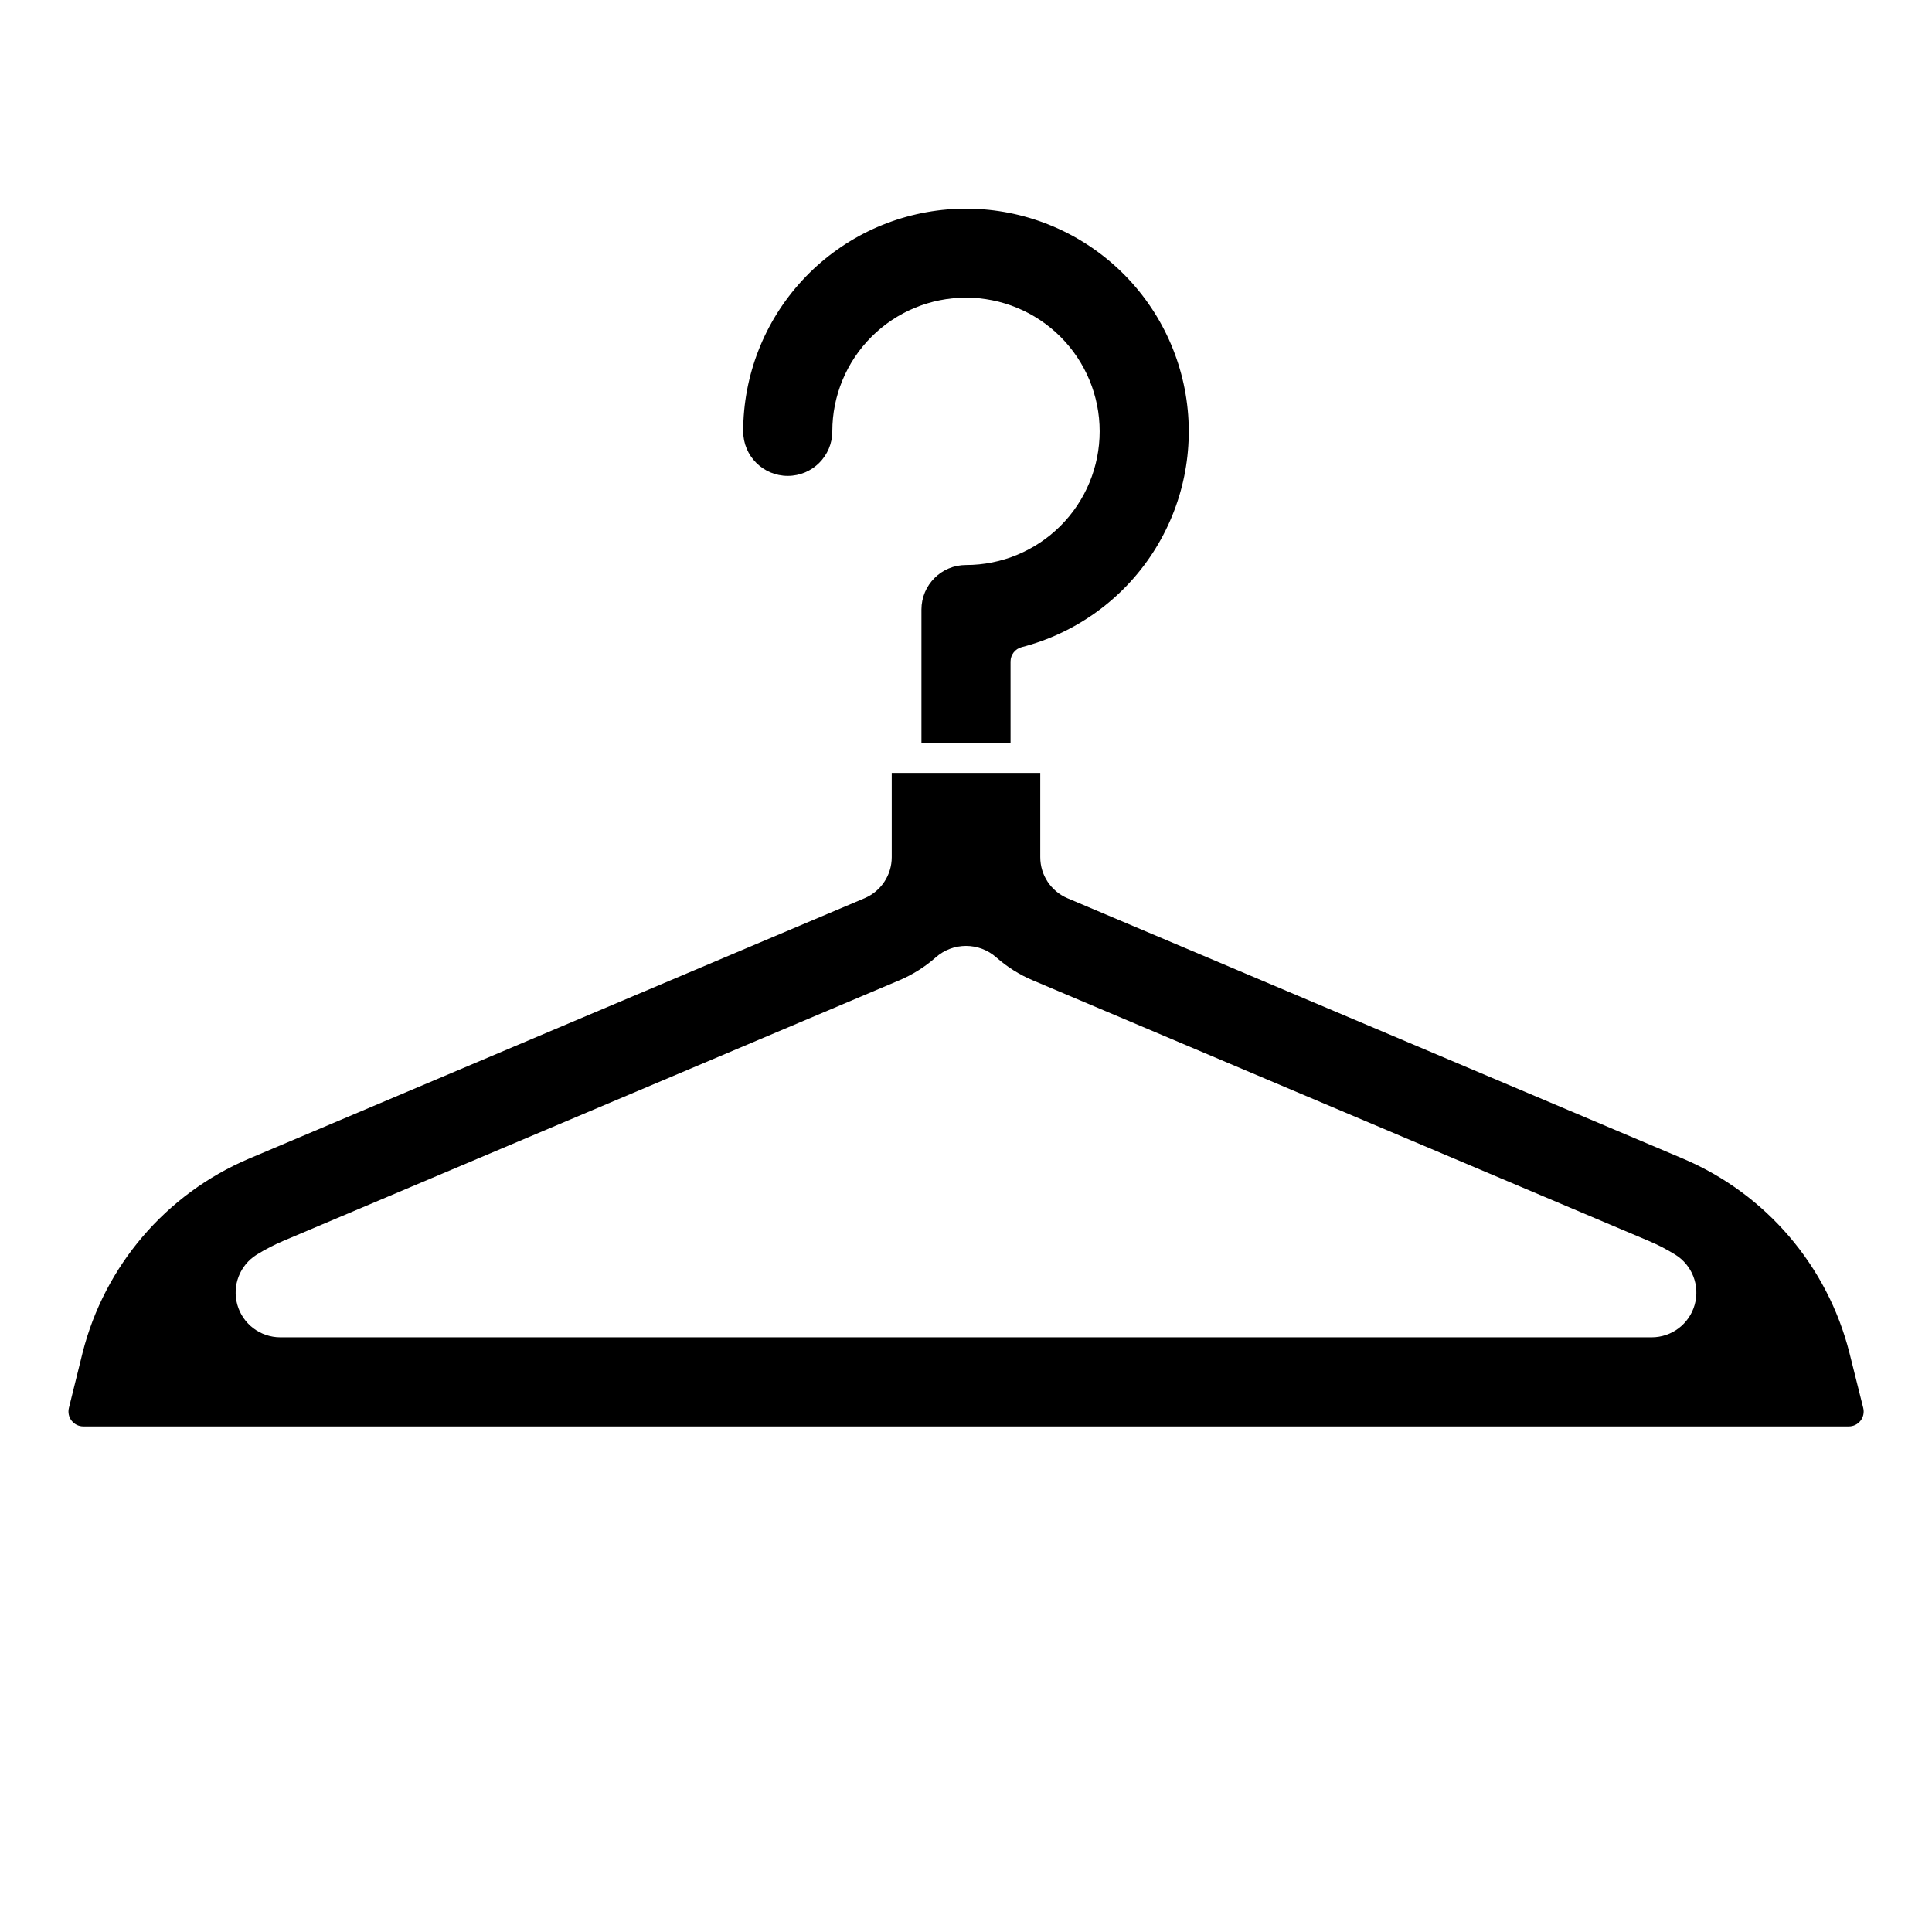 <?xml version="1.0" encoding="UTF-8"?>
<!-- Uploaded to: SVG Repo, www.svgrepo.com, Generator: SVG Repo Mixer Tools -->
<svg fill="#000000" width="800px" height="800px" version="1.1" viewBox="144 144 512 512" xmlns="http://www.w3.org/2000/svg">
 <g>
  <path d="m419.68 348.83h-39.359v22.332c0 4.746-2.84 9.031-7.211 10.879l-163.22 69.055c-21.902 9.328-38.184 28.355-44.016 51.434l-3.613 14.586c-0.293 1.18-0.031 2.43 0.719 3.387 0.746 0.957 1.895 1.516 3.109 1.512h467.86c1.215 0.004 2.363-0.555 3.113-1.512 0.746-0.957 1.012-2.207 0.715-3.387l-3.652-14.586c-5.832-23.078-22.113-42.105-44.012-51.434l-163.22-69.055c-4.371-1.848-7.215-6.133-7.211-10.879zm161.23 124.02c2.438 1.027 4.793 2.242 7.043 3.637 4.496 2.785 6.598 8.215 5.152 13.305-1.445 5.09-6.086 8.602-11.379 8.609h-363.45c-5.289-0.008-9.934-3.519-11.379-8.609-1.445-5.09 0.656-10.52 5.152-13.305 2.254-1.387 4.609-2.606 7.043-3.644l163.22-69.047c3.508-1.484 6.75-3.519 9.613-6.031 4.598-4.117 11.555-4.117 16.152 0 2.856 2.508 6.098 4.543 9.598 6.023z"/>
  <path d="m388.19 305.54v35.426h23.617l-0.004-21.652c0.004-1.793 1.215-3.359 2.953-3.809 14.328-3.699 26.742-12.645 34.789-25.062s11.137-27.402 8.656-41.992c-2.477-14.586-10.34-27.711-22.039-36.777-11.695-9.062-26.367-13.406-41.109-12.164-14.746 1.238-28.488 7.969-38.508 18.859-10.016 10.887-15.582 25.141-15.59 39.938 0 6.523 5.289 11.809 11.809 11.809 6.523 0 11.809-5.285 11.809-11.809 0-9.395 3.731-18.402 10.375-25.047 6.644-6.644 15.652-10.375 25.051-10.375 9.395 0 18.402 3.731 25.047 10.375 6.644 6.644 10.375 15.652 10.375 25.047s-3.731 18.406-10.375 25.051c-6.644 6.641-15.652 10.375-25.047 10.375-6.523 0-11.809 5.285-11.809 11.809z"/>
 </g>
</svg>